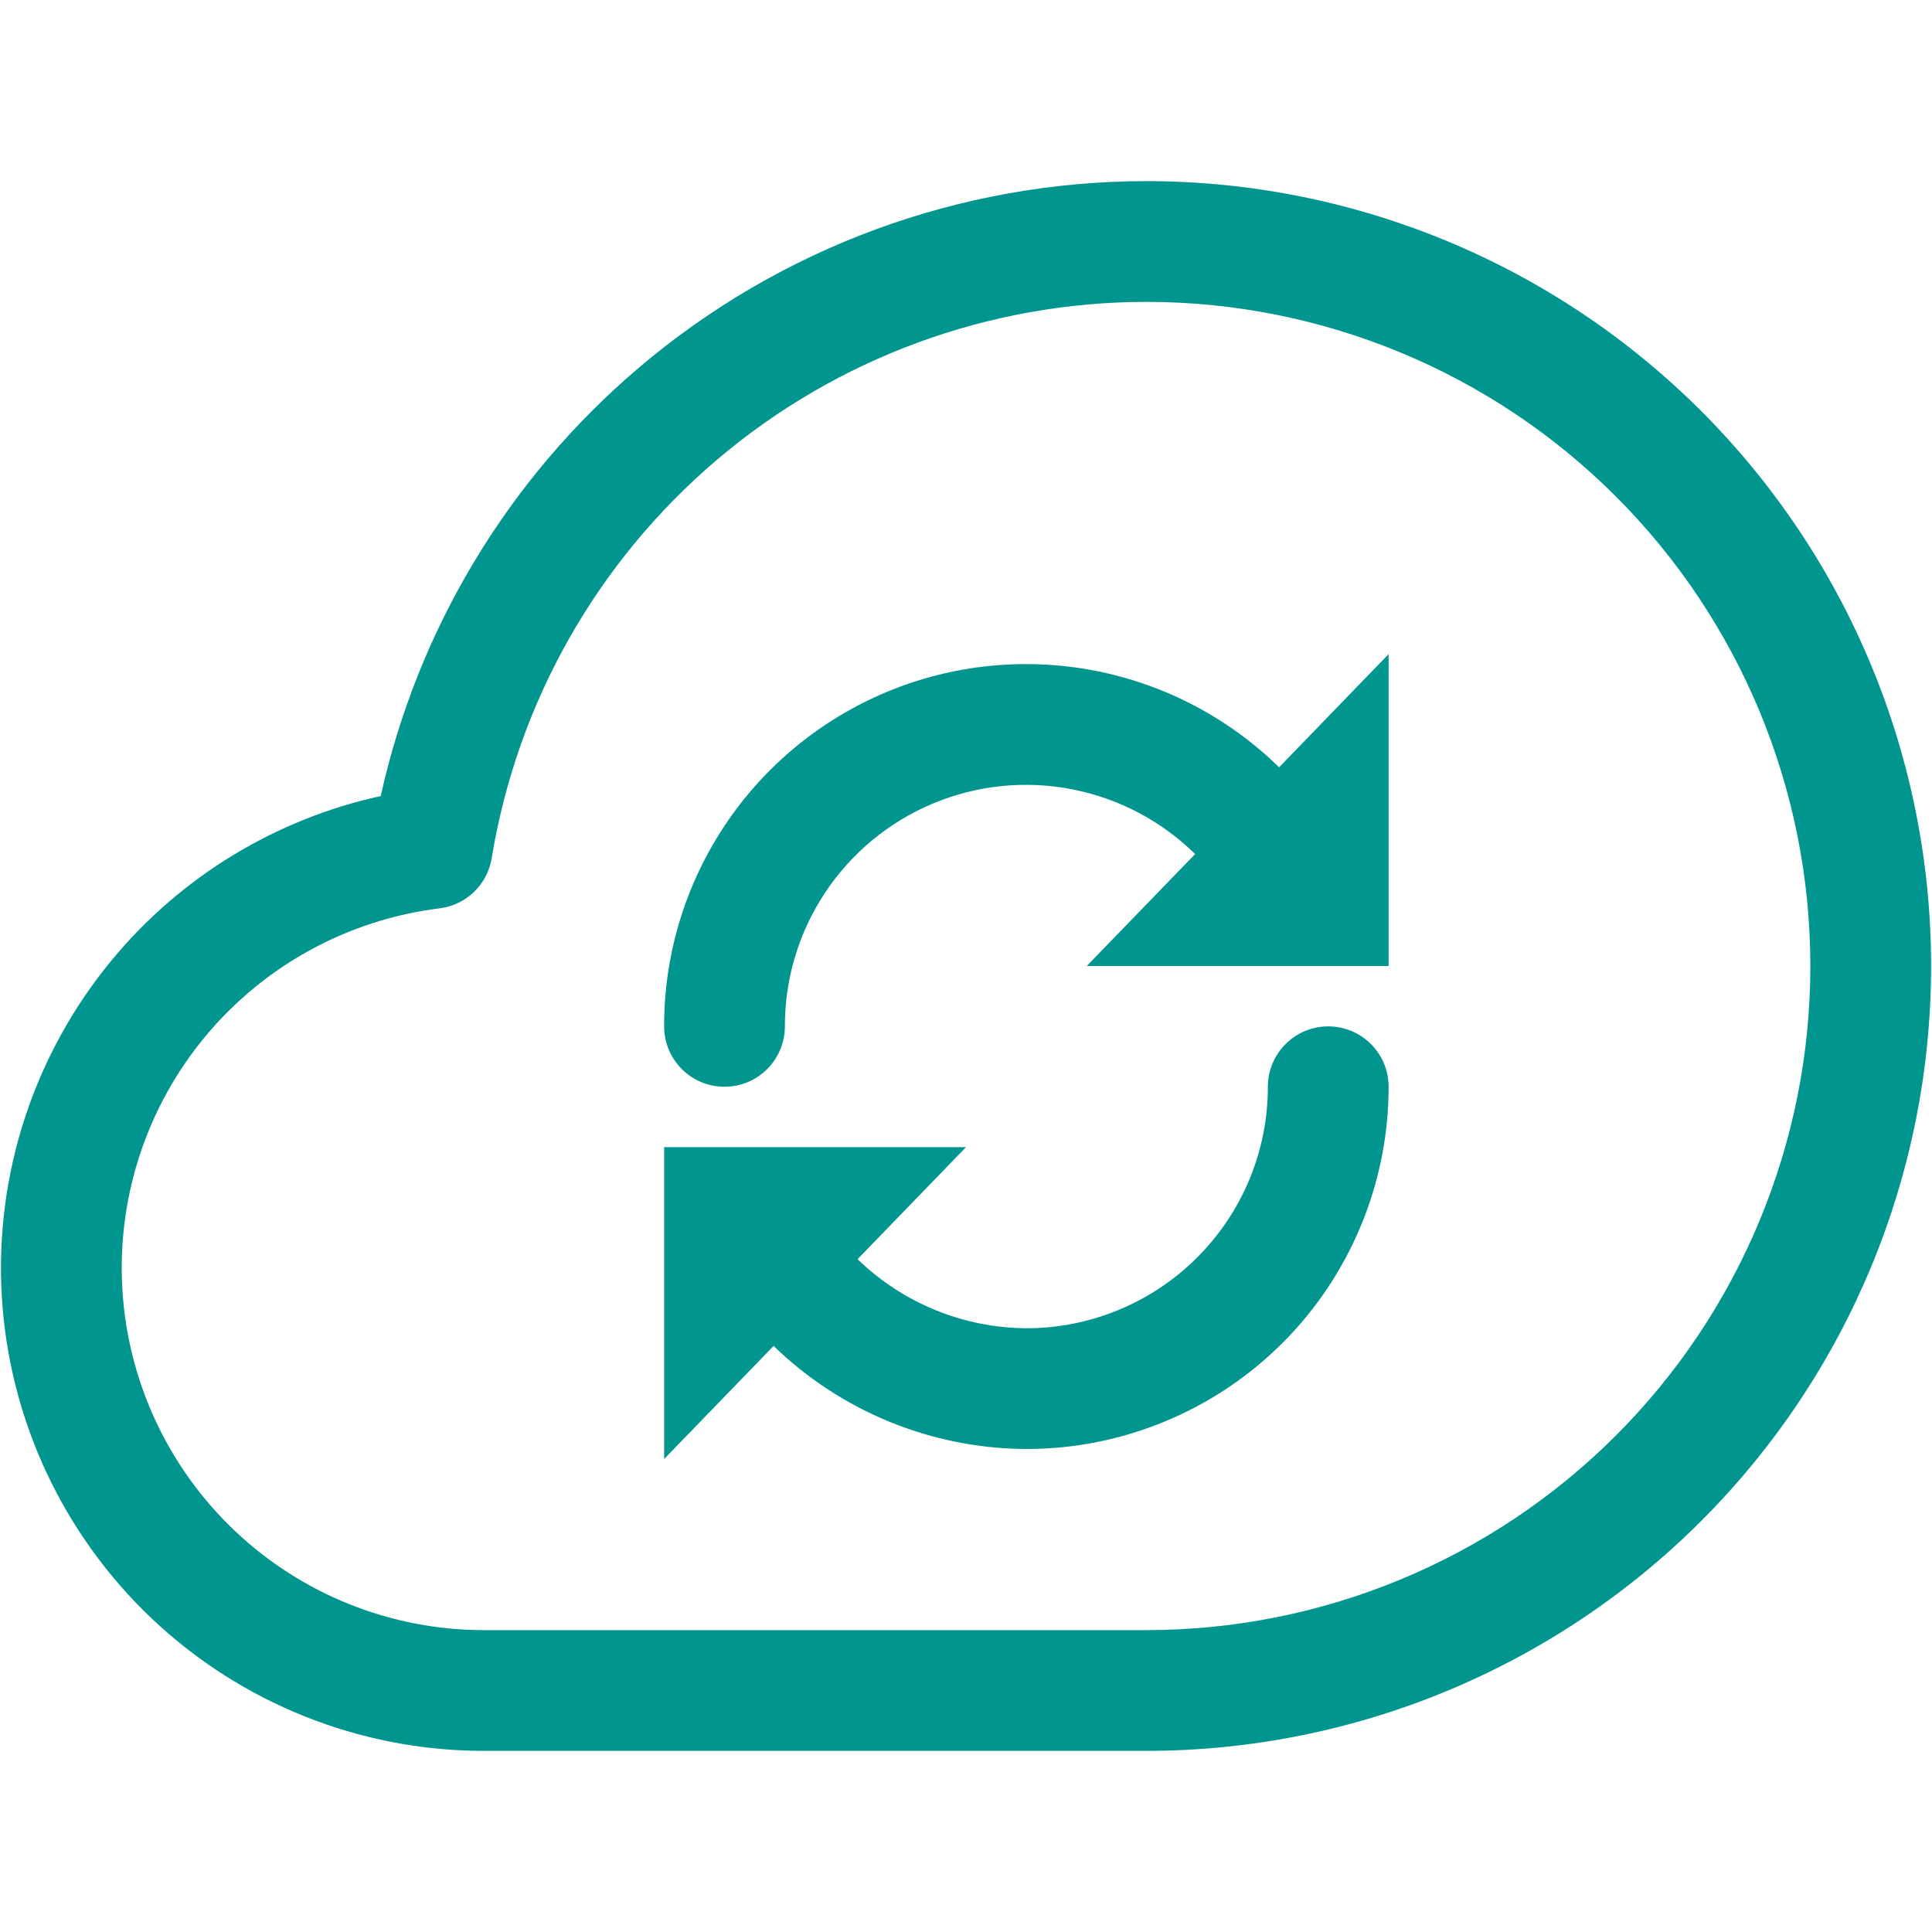<svg id="Layer_1" data-name="Layer 1" xmlns="http://www.w3.org/2000/svg" viewBox="0 0 32 32">
<path d="M14.677 11.465C15.767 11.008 16.969 10.884 18.13 11.108C19.284 11.331 20.346 11.887 21.186 12.709L23 10.834V16H18L19.795 14.146C19.234 13.594 18.523 13.221 17.751 13.072C16.977 12.922 16.177 13.005 15.45 13.31C14.723 13.614 14.103 14.127 13.667 14.784C13.231 15.44 12.999 16.211 13 16.999C13.001 17.551 12.554 17.999 12.001 18C11.449 18.001 11.001 17.554 11 17.001C10.998 15.819 11.347 14.662 12.001 13.677C12.655 12.692 13.586 11.923 14.677 11.465Z" fill="#00968F"/>
<path d="M23 18C23 17.448 22.552 17 22 17C21.448 17 21 17.448 21 18C21 18.525 20.897 19.045 20.696 19.531C20.495 20.016 20.2 20.457 19.828 20.828C19.457 21.2 19.016 21.494 18.531 21.695C18.046 21.896 17.527 22 17.003 22C15.957 21.994 14.954 21.584 14.204 20.856L16 19H11V24.166L12.813 22.293C13.934 23.38 15.432 23.992 16.995 24L17 24C17.788 24 18.568 23.845 19.296 23.543C20.024 23.242 20.686 22.8 21.243 22.243C21.8 21.686 22.242 21.024 22.543 20.296C22.845 19.568 23 18.788 23 18Z" fill="#00968F"/>
<path fill-rule="evenodd" clip-rule="evenodd" d="M18.985 3C22.433 3 25.739 4.37 28.177 6.808C30.615 9.246 31.985 12.552 31.985 16C31.985 19.448 30.615 22.754 28.177 25.192C25.739 27.63 22.433 29 18.985 29H7.985L7.98 29C5.947 28.991 3.993 28.208 2.516 26.81C1.04 25.412 0.151 23.504 0.03 21.474C-0.09 19.444 0.567 17.445 1.868 15.882C3.01 14.509 4.575 13.564 6.306 13.185C6.917 10.425 8.414 7.932 10.578 6.093C12.925 4.098 15.905 3.002 18.985 3ZM18.985 5C16.379 5.002 13.858 5.929 11.873 7.617C9.887 9.305 8.565 11.643 8.144 14.215C8.072 14.653 7.72 14.991 7.28 15.045C5.766 15.233 4.381 15.989 3.405 17.161C2.429 18.334 1.936 19.833 2.027 21.356C2.117 22.878 2.784 24.309 3.891 25.357C4.998 26.405 6.463 26.993 7.987 27H18.985C21.902 27 24.7 25.841 26.763 23.778C28.826 21.715 29.985 18.917 29.985 16C29.985 13.083 28.826 10.285 26.763 8.222C24.7 6.159 21.902 5 18.985 5Z" fill="#00968F"/>
</svg>
